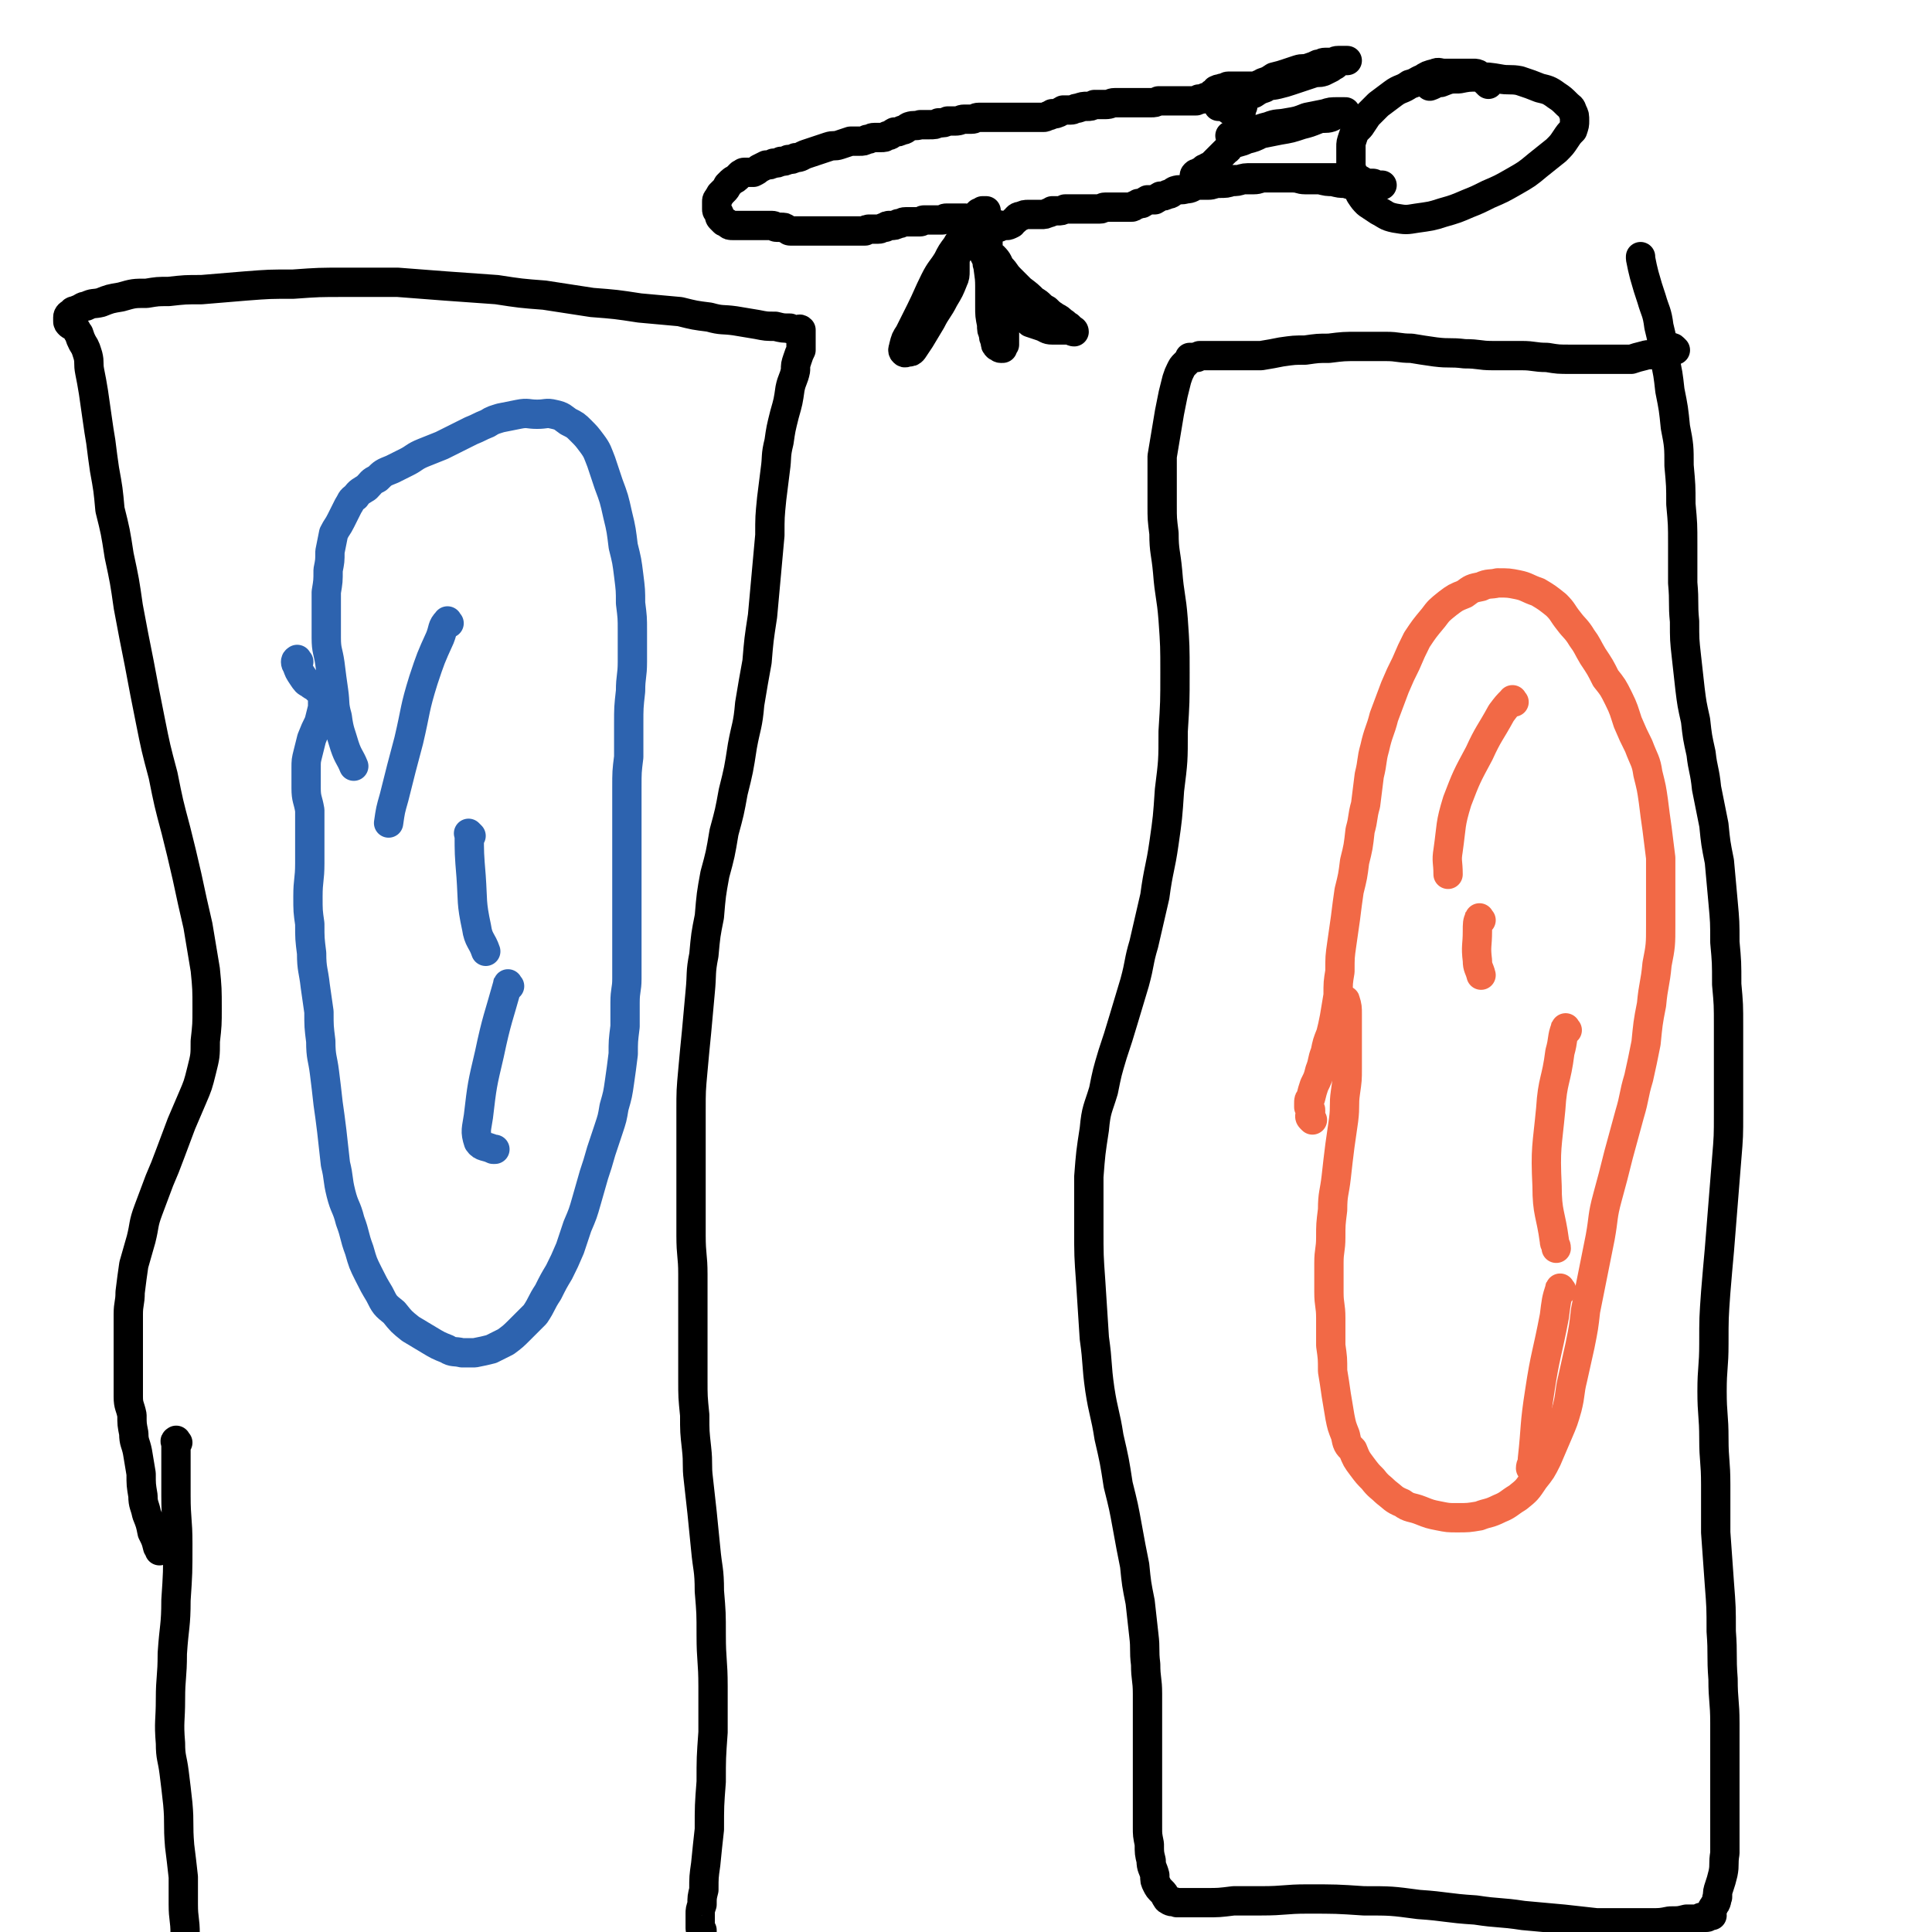 <svg viewBox='0 0 1054 1054' version='1.1' xmlns='http://www.w3.org/2000/svg' xmlns:xlink='http://www.w3.org/1999/xlink'><g fill='none' stroke='#000000' stroke-width='16' stroke-linecap='round' stroke-linejoin='round'><path d='M97,787c-1,-1 -1,-2 -1,-1 -1,0 0,1 0,2 0,5 0,5 0,11 0,8 0,8 0,17 0,13 1,13 1,26 0,16 0,16 -1,31 0,14 -1,14 -2,29 0,13 -1,13 -1,25 0,12 -1,12 0,24 0,8 1,8 2,16 1,8 1,8 2,17 1,11 0,11 1,23 1,8 1,8 2,17 0,8 0,8 0,15 0,8 1,8 1,16 0,7 0,7 0,15 0,5 0,5 0,10 0,2 0,2 0,5 0,1 0,2 0,3 0,1 -1,1 -1,2 0,1 0,1 0,2 0,0 0,0 0,1 0,0 0,0 0,0 1,1 1,1 3,1 1,0 1,0 2,0 1,0 1,0 2,0 2,0 2,0 5,0 3,0 3,0 5,-1 3,0 3,0 6,-1 4,0 4,-1 7,-2 3,0 3,0 6,-1 4,-1 4,-1 8,-2 6,0 6,0 12,-1 7,0 7,0 15,-1 7,0 7,0 14,-1 7,-1 7,-1 14,-2 6,0 6,0 13,-1 7,0 7,0 14,-1 9,0 9,0 19,-1 7,0 7,0 14,-1 7,0 7,0 15,-1 5,-1 5,0 11,-1 8,-1 8,-1 16,-2 7,-1 6,-1 13,-2 5,0 5,0 11,-1 4,0 4,0 9,-1 5,-1 5,0 10,-1 5,0 5,0 9,-1 4,0 4,-1 8,-1 3,0 3,0 6,-1 2,0 2,0 4,-1 2,-1 2,0 4,-1 2,0 2,0 4,-1 1,0 1,-1 2,-1 1,-1 1,-1 2,-1 0,0 0,0 1,0 0,-1 -1,-1 -1,-2 0,-1 0,-1 0,-2 0,-1 0,-1 0,-1 0,-2 0,-2 0,-3 0,0 -1,0 -1,-1 0,-1 0,-1 0,-2 0,0 0,0 0,0 0,-1 0,-1 0,-1 0,0 0,0 0,-1 0,-2 0,-2 0,-4 0,-2 0,-2 1,-5 0,-4 0,-4 1,-8 0,-7 0,-7 1,-14 1,-10 1,-10 2,-19 0,-13 0,-13 1,-26 0,-13 0,-13 1,-27 0,-13 0,-13 0,-25 0,-14 -1,-14 -1,-28 0,-12 0,-12 -1,-24 0,-12 -1,-12 -2,-23 -1,-10 -1,-10 -2,-20 -1,-9 -1,-9 -2,-18 -1,-8 0,-8 -1,-17 -1,-9 -1,-9 -1,-18 -1,-10 -1,-10 -1,-19 0,-9 0,-9 0,-18 0,-10 0,-10 0,-20 0,-10 0,-10 0,-20 0,-10 -1,-10 -1,-21 0,-11 0,-11 0,-22 0,-12 0,-12 0,-24 0,-11 0,-11 0,-22 0,-11 0,-11 1,-22 1,-11 1,-11 2,-21 1,-11 1,-11 2,-22 1,-10 0,-10 2,-20 1,-11 1,-11 3,-21 1,-12 1,-12 3,-23 3,-11 3,-11 5,-23 3,-11 3,-11 5,-22 3,-12 3,-12 5,-25 2,-11 3,-11 4,-23 2,-12 2,-12 4,-23 1,-12 1,-12 3,-25 1,-11 1,-11 2,-22 1,-11 1,-11 2,-22 0,-10 0,-10 1,-20 1,-8 1,-8 2,-16 1,-7 0,-7 2,-15 1,-7 1,-7 3,-15 2,-7 2,-7 3,-14 1,-5 2,-5 3,-10 0,-3 0,-3 1,-6 1,-3 1,-3 2,-5 0,-2 0,-2 0,-3 0,-2 0,-2 0,-4 0,-1 0,-1 0,-2 0,-1 0,-1 0,-2 0,0 0,0 0,0 -1,-1 -1,0 -3,0 -2,0 -2,0 -3,-1 -4,0 -4,0 -8,-1 -5,0 -5,0 -10,-1 -6,-1 -6,-1 -12,-2 -7,-1 -7,0 -14,-2 -8,-1 -8,-1 -16,-3 -11,-1 -11,-1 -22,-2 -13,-2 -13,-2 -26,-3 -13,-2 -13,-2 -26,-4 -13,-1 -13,-1 -26,-3 -14,-1 -14,-1 -28,-2 -13,-1 -13,-1 -26,-2 -15,0 -15,0 -29,0 -14,0 -14,0 -28,1 -13,0 -13,0 -26,1 -12,1 -12,1 -24,2 -9,0 -9,0 -18,1 -6,0 -6,0 -12,1 -7,0 -7,0 -14,2 -6,1 -6,1 -11,3 -4,1 -4,0 -8,2 -2,0 -2,1 -5,2 -2,1 -2,0 -3,2 -1,0 -2,1 -2,2 0,1 0,1 0,2 0,1 0,1 1,2 1,1 2,0 3,2 1,1 1,2 2,3 1,3 1,3 2,5 2,3 2,4 3,7 1,4 0,4 1,9 1,5 1,5 2,11 1,7 1,7 2,14 1,7 1,7 2,13 1,8 1,8 2,15 2,11 2,11 3,22 3,12 3,12 5,25 3,14 3,14 5,28 3,16 3,16 6,31 3,16 3,16 6,31 3,15 3,15 7,30 3,15 3,15 7,30 3,12 3,12 6,25 3,14 3,14 6,27 2,12 2,12 4,24 1,10 1,11 1,21 0,9 0,9 -1,18 0,8 0,8 -2,16 -2,8 -2,8 -5,15 -3,7 -3,7 -6,14 -3,8 -3,8 -6,16 -3,8 -3,8 -6,15 -3,8 -3,8 -6,16 -3,8 -2,8 -4,16 -2,7 -2,7 -4,14 -1,7 -1,7 -2,15 0,6 -1,6 -1,12 0,5 0,5 0,11 0,5 0,5 0,11 0,6 0,6 0,12 0,5 0,5 0,11 0,5 1,5 2,10 0,5 0,5 1,10 0,5 1,5 2,10 1,6 1,6 2,12 0,6 0,6 1,12 0,5 1,5 2,10 2,5 2,5 3,10 2,4 2,4 3,8 1,1 1,1 1,2 '/><path d='M914,191c-1,-1 -1,-1 -1,-1 -1,-1 -1,0 -2,0 -1,1 -1,1 -2,2 -3,1 -3,1 -5,1 -4,1 -4,0 -7,1 -4,1 -4,1 -7,2 -6,0 -6,0 -12,0 -5,0 -5,0 -11,0 -5,0 -5,0 -10,0 -7,0 -7,0 -13,-1 -7,0 -7,-1 -14,-1 -8,0 -8,0 -16,0 -7,0 -7,-1 -15,-1 -8,-1 -8,0 -16,-1 -7,-1 -7,-1 -13,-2 -7,0 -7,-1 -14,-1 -7,0 -7,0 -15,0 -8,0 -8,0 -16,1 -6,0 -6,0 -13,1 -6,0 -6,0 -13,1 -5,1 -5,1 -11,2 -4,0 -4,0 -9,0 -3,0 -3,0 -6,0 -2,0 -2,0 -4,0 -2,0 -2,0 -4,0 -2,0 -2,0 -4,0 -2,0 -2,0 -3,0 -1,0 -1,0 -3,0 -1,0 -1,0 -2,1 -1,0 -1,0 -2,0 -1,0 -1,0 -2,0 0,0 0,1 -1,2 -1,1 -1,1 -2,2 -1,1 -1,1 -2,3 -1,2 -1,2 -2,5 -1,4 -1,4 -2,8 -1,5 -1,5 -2,10 -1,6 -1,6 -2,12 -1,6 -1,6 -2,12 0,7 0,7 0,14 0,6 0,6 0,13 0,7 0,7 1,15 0,10 1,10 2,21 1,13 2,13 3,26 1,14 1,15 1,29 0,16 0,16 -1,32 0,16 0,16 -2,32 -1,15 -1,15 -3,29 -2,14 -3,14 -5,29 -3,13 -3,13 -6,26 -3,10 -2,10 -5,21 -3,10 -3,10 -6,20 -3,10 -3,10 -6,19 -3,10 -3,10 -5,20 -3,10 -4,10 -5,21 -2,13 -2,13 -3,26 0,14 0,14 0,28 0,15 0,15 1,29 1,16 1,16 2,31 2,14 1,14 3,28 2,13 3,13 5,26 3,13 3,13 5,26 3,12 3,12 5,23 2,11 2,11 4,21 1,10 1,10 3,20 1,9 1,9 2,18 1,8 0,8 1,16 0,8 1,8 1,16 0,7 0,7 0,15 0,9 0,9 0,17 0,8 0,8 0,16 0,6 0,6 0,13 0,6 0,6 0,12 0,4 0,4 1,9 0,5 0,5 1,9 0,4 1,4 2,8 0,3 0,3 1,5 1,2 1,2 3,4 1,1 1,1 2,3 1,1 0,1 2,2 2,1 2,0 4,1 3,0 3,0 6,0 5,0 5,0 10,0 7,0 7,0 15,-1 7,0 7,0 15,0 13,0 13,-1 25,-1 16,0 16,0 31,1 15,0 15,0 30,2 15,1 15,2 31,3 13,2 13,1 26,3 11,1 11,1 22,2 9,1 9,1 18,2 8,0 8,0 15,0 7,0 7,0 14,0 6,0 6,0 11,-1 5,0 5,0 9,-1 2,0 2,0 4,0 2,0 2,0 4,-1 2,0 2,0 3,0 1,0 1,-1 2,-1 0,0 0,0 1,0 0,0 -1,-1 -1,-1 0,-1 1,-1 1,-2 0,-1 0,-1 1,-2 0,-1 1,-1 1,-2 1,-1 0,-2 1,-3 0,-3 0,-3 1,-6 1,-3 1,-3 2,-7 1,-5 0,-5 1,-11 0,-7 0,-7 0,-14 0,-7 0,-7 0,-14 0,-9 0,-9 0,-19 0,-12 0,-12 0,-24 0,-12 -1,-12 -1,-24 -1,-13 0,-13 -1,-26 0,-13 0,-13 -1,-26 -1,-14 -1,-14 -2,-28 0,-13 0,-13 0,-26 0,-13 -1,-13 -1,-25 0,-13 -1,-13 -1,-26 0,-13 1,-13 1,-26 0,-14 0,-14 1,-28 1,-12 1,-12 2,-23 1,-12 1,-12 2,-25 1,-12 1,-12 2,-25 1,-12 1,-12 1,-25 0,-12 0,-12 0,-24 0,-11 0,-11 0,-23 0,-12 0,-12 -1,-23 0,-12 0,-12 -1,-23 0,-11 0,-11 -1,-22 -1,-11 -1,-11 -2,-22 -2,-10 -2,-10 -3,-20 -2,-10 -2,-10 -4,-20 -1,-10 -2,-10 -3,-19 -2,-9 -2,-9 -3,-18 -2,-9 -2,-9 -3,-17 -1,-9 -1,-9 -2,-18 -1,-9 -1,-9 -1,-19 -1,-10 0,-10 -1,-21 0,-11 0,-11 0,-21 0,-11 0,-11 -1,-22 0,-10 0,-10 -1,-21 0,-10 0,-11 -2,-21 -1,-10 -1,-10 -3,-20 -1,-9 -1,-9 -3,-18 -1,-8 -1,-9 -3,-17 -1,-8 -2,-8 -4,-15 -2,-6 -2,-6 -4,-13 -1,-4 -1,-4 -2,-9 0,0 0,0 0,-1 '/></g>
<g fill='none' stroke='#2D63AF' stroke-width='16' stroke-linecap='round' stroke-linejoin='round'><path d='M163,361c-1,-1 -1,-2 -1,-1 -1,0 -1,2 0,3 1,3 1,3 3,6 2,3 2,3 4,4 2,2 3,1 4,3 2,1 2,1 3,3 0,3 0,4 0,7 -1,4 -1,4 -2,8 -2,4 -2,4 -4,9 -1,4 -1,4 -2,8 -1,4 -1,4 -1,8 0,5 0,5 0,11 0,6 1,6 2,12 0,7 0,7 0,15 0,7 0,7 0,14 0,9 -1,9 -1,18 0,8 0,8 1,15 0,8 0,8 1,16 0,9 1,9 2,18 1,7 1,7 2,14 0,8 0,8 1,16 0,9 1,9 2,17 1,8 1,8 2,17 1,7 1,7 2,15 1,9 1,9 2,18 2,8 1,8 3,16 2,8 3,7 5,15 3,8 2,8 5,16 2,7 2,7 5,13 3,6 3,6 6,11 3,6 3,6 8,10 4,5 4,5 9,9 5,3 5,3 10,6 5,3 5,3 10,5 3,2 4,1 8,2 4,0 4,0 7,0 5,-1 5,-1 9,-2 4,-2 4,-2 8,-4 4,-3 4,-3 8,-7 4,-4 4,-4 8,-8 4,-6 3,-6 7,-12 3,-6 3,-6 6,-11 3,-6 3,-6 6,-13 2,-6 2,-6 4,-12 3,-7 3,-7 5,-14 2,-7 2,-7 4,-14 2,-6 2,-6 4,-13 2,-6 2,-6 4,-12 2,-6 2,-6 3,-12 2,-7 2,-7 3,-14 1,-7 1,-7 2,-15 0,-7 0,-7 1,-15 0,-7 0,-7 0,-13 0,-7 1,-7 1,-13 0,-9 0,-9 0,-17 0,-8 0,-8 0,-16 0,-9 0,-9 0,-17 0,-10 0,-10 0,-20 0,-8 0,-8 0,-17 0,-9 0,-9 0,-17 0,-9 0,-9 1,-17 0,-9 0,-9 0,-18 0,-9 0,-9 1,-18 0,-8 1,-8 1,-16 0,-9 0,-9 0,-17 0,-7 0,-7 -1,-15 0,-7 0,-7 -1,-15 -1,-8 -1,-8 -3,-16 -1,-8 -1,-9 -3,-17 -2,-9 -2,-9 -5,-17 -2,-6 -2,-6 -4,-12 -2,-5 -2,-6 -5,-10 -3,-4 -3,-4 -6,-7 -3,-3 -3,-3 -7,-5 -3,-2 -3,-3 -8,-4 -4,-1 -4,0 -9,0 -5,0 -5,-1 -10,0 -5,1 -5,1 -10,2 -3,1 -4,1 -7,3 -5,2 -4,2 -9,4 -4,2 -4,2 -8,4 -4,2 -4,2 -8,4 -5,2 -5,2 -10,4 -5,2 -5,3 -9,5 -4,2 -4,2 -8,4 -5,2 -5,2 -8,5 -4,2 -3,2 -6,5 -3,2 -4,2 -6,5 -3,2 -2,2 -4,5 -2,4 -2,4 -4,8 -2,4 -2,3 -4,7 -1,5 -1,5 -2,10 0,5 0,5 -1,10 0,6 0,6 -1,12 0,6 0,6 0,12 0,7 0,7 0,13 0,7 1,7 2,14 1,8 1,8 2,15 1,7 0,7 2,14 1,8 2,9 4,16 2,6 3,6 5,11 '/></g>
<g fill='none' stroke='#F26946' stroke-width='16' stroke-linecap='round' stroke-linejoin='round'><path d='M716,611c-1,-1 -1,-1 -1,-1 -1,-1 0,-2 0,-3 0,0 0,0 0,-1 0,-1 0,-1 -1,-2 0,-1 0,-1 0,-2 0,-2 0,-2 1,-3 1,-4 1,-4 2,-7 2,-4 2,-4 3,-8 2,-5 1,-5 3,-10 1,-5 1,-5 3,-10 1,-4 1,-4 2,-9 1,-6 1,-6 2,-12 0,-7 0,-7 1,-13 0,-8 0,-8 1,-15 1,-7 1,-7 2,-14 1,-8 1,-8 2,-15 2,-8 2,-8 3,-16 2,-8 2,-8 3,-17 2,-7 1,-7 3,-14 1,-8 1,-8 2,-16 2,-8 1,-8 3,-15 2,-9 3,-9 5,-17 3,-8 3,-8 6,-16 3,-7 3,-7 6,-13 3,-7 3,-7 6,-13 4,-6 4,-6 9,-12 3,-4 3,-4 8,-8 4,-3 4,-3 9,-5 4,-3 4,-3 9,-4 4,-2 5,-1 9,-2 6,0 6,0 11,1 5,1 5,2 11,4 5,3 5,3 10,7 4,4 3,4 7,9 3,4 4,4 7,9 3,4 3,5 6,10 4,6 4,6 7,12 4,5 4,5 7,11 3,6 3,7 5,13 3,7 3,7 6,13 3,8 4,8 5,15 2,8 2,8 3,15 1,8 1,8 2,15 1,8 1,8 2,16 0,9 0,9 0,18 0,9 0,9 0,19 0,10 0,11 -2,21 -1,11 -2,11 -3,22 -2,10 -2,11 -3,21 -2,10 -2,10 -4,19 -3,10 -2,10 -5,20 -3,11 -3,11 -6,22 -3,12 -3,12 -6,23 -3,11 -2,11 -4,22 -2,10 -2,10 -4,20 -2,10 -2,10 -4,20 -1,9 -1,9 -3,19 -2,9 -2,9 -4,18 -2,8 -1,8 -3,16 -2,7 -2,7 -5,14 -3,7 -3,7 -6,14 -3,6 -3,6 -7,11 -4,6 -4,6 -9,10 -5,3 -5,4 -10,6 -6,3 -6,2 -11,4 -6,1 -6,1 -12,1 -5,0 -5,0 -10,-1 -5,-1 -5,-1 -10,-3 -5,-2 -6,-1 -10,-4 -5,-2 -5,-3 -9,-6 -3,-3 -4,-3 -7,-7 -3,-3 -3,-3 -6,-7 -3,-4 -3,-4 -5,-9 -3,-3 -3,-3 -4,-8 -2,-5 -2,-5 -3,-10 -1,-6 -1,-6 -2,-12 -1,-7 -1,-7 -2,-13 0,-7 0,-7 -1,-14 0,-8 0,-8 0,-15 0,-7 -1,-7 -1,-14 0,-8 0,-8 0,-16 0,-7 1,-7 1,-14 0,-7 0,-7 1,-15 0,-9 1,-9 2,-18 1,-9 1,-9 2,-17 1,-7 1,-7 2,-14 1,-8 0,-8 1,-15 1,-7 1,-7 1,-13 0,-7 0,-7 0,-13 0,-5 0,-5 0,-10 0,-3 0,-3 0,-7 0,-3 0,-4 -1,-7 0,-1 -1,0 -1,-1 '/><path d='M826,383c-1,-1 -1,-2 -1,-1 -3,3 -3,3 -6,7 -6,11 -7,11 -12,22 -7,13 -7,13 -12,26 -4,13 -3,13 -5,27 -1,6 0,6 0,13 '/><path d='M808,502c-1,-1 -1,-2 -1,-1 -1,2 -1,3 -1,7 0,8 -1,8 0,16 0,4 1,4 2,8 '/><path d='M855,562c-1,-1 -1,-2 -1,-1 -2,5 -1,6 -3,13 -2,16 -4,15 -5,31 -2,21 -3,21 -2,42 0,15 2,15 4,30 0,2 1,2 1,4 '/><path d='M852,704c-1,-1 -1,-2 -1,-1 -2,6 -2,7 -3,15 -4,21 -5,21 -8,41 -3,19 -2,19 -4,37 0,3 -1,3 -1,5 '/></g>
<g fill='none' stroke='#2D63AF' stroke-width='16' stroke-linecap='round' stroke-linejoin='round'><path d='M245,340c-1,-1 -1,-2 -1,-1 -3,3 -2,4 -4,9 -5,11 -5,11 -9,23 -5,16 -4,16 -8,33 -4,15 -4,15 -8,31 -2,7 -2,7 -3,14 '/><path d='M257,456c-1,-1 -2,-2 -1,-1 0,10 0,11 1,23 1,14 0,14 3,28 1,7 3,7 5,13 '/><path d='M278,538c-1,-1 -1,-2 -1,-1 -5,18 -6,19 -10,38 -4,17 -4,17 -6,34 -1,7 -2,8 0,14 2,3 4,2 8,4 0,0 1,0 1,0 '/></g>
<g fill='none' stroke='#000000' stroke-width='16' stroke-linecap='round' stroke-linejoin='round'><path d='M538,117c-1,-1 -1,-2 -1,-1 -2,1 -2,2 -4,5 -2,3 -2,3 -4,6 -2,1 -2,1 -4,3 -2,2 -2,2 -3,4 -3,4 -3,4 -5,8 -3,5 -4,5 -7,11 -4,8 -4,9 -8,17 -3,6 -3,6 -6,12 -2,3 -2,3 -3,7 0,1 -1,2 0,3 1,1 1,0 2,0 2,0 2,0 3,-1 2,-3 2,-3 4,-6 3,-5 3,-5 6,-10 3,-6 4,-6 7,-12 3,-5 3,-5 5,-10 1,-2 1,-3 1,-5 0,-2 0,-2 0,-4 0,-3 0,-3 1,-5 1,-2 1,-2 3,-4 1,-2 1,-2 2,-4 2,-2 2,-2 3,-4 1,-2 0,-2 1,-4 1,-2 1,-1 2,-3 0,-1 0,-1 0,-2 0,-1 1,-1 1,-2 1,0 1,0 2,-1 1,0 1,0 2,0 0,0 0,1 0,2 1,2 1,2 1,3 0,3 0,3 0,5 0,4 0,4 0,8 0,5 0,5 0,10 0,6 1,6 1,13 0,6 0,6 0,11 0,5 0,5 1,10 0,3 0,3 1,5 0,2 0,2 1,4 0,2 0,2 1,3 1,0 1,1 2,1 0,0 0,0 1,0 0,-1 0,-1 1,-2 0,-1 0,-1 0,-3 0,-1 0,-1 0,-3 0,-3 0,-3 0,-6 0,-3 0,-3 0,-6 0,-3 1,-3 0,-6 -1,-3 -1,-3 -3,-6 -1,-2 -1,-3 -2,-5 -1,-3 -1,-3 -2,-5 -1,-2 -1,-2 -2,-3 -1,-2 0,-2 -1,-4 -1,-2 -1,-2 -2,-4 0,-1 0,-1 -1,-2 0,0 -1,0 -1,-1 0,0 0,0 0,-1 0,0 0,-1 0,0 0,0 0,0 1,1 1,1 1,0 2,1 1,1 1,2 2,3 1,1 2,1 3,2 3,3 2,3 4,6 3,3 2,3 5,6 3,3 3,3 6,6 4,3 4,3 7,6 4,2 3,3 7,5 2,2 2,2 5,4 2,1 2,1 4,3 1,0 1,1 3,2 1,1 1,1 2,2 0,0 1,0 1,1 -1,0 -2,-1 -3,-1 -1,0 -1,0 -3,0 -3,0 -3,0 -6,0 -3,0 -3,-1 -6,-2 -3,-1 -3,-1 -6,-2 -2,-2 -2,-2 -4,-3 -2,-2 -2,-2 -4,-4 -2,-2 -3,-2 -4,-4 -2,-2 -1,-2 -2,-4 -1,-2 -1,-2 -2,-4 0,-2 1,-2 0,-4 0,-1 -1,-1 -2,-2 0,-1 0,-1 -1,-2 -1,0 -1,0 -2,-1 0,0 0,0 -1,0 0,0 0,0 0,0 '/><path d='M534,123c-1,-1 -1,-1 -1,-1 -1,-1 -2,0 -3,-1 -1,0 -1,0 -2,-1 0,0 0,-1 -1,-1 -1,0 -1,0 -2,0 -1,0 -1,0 -3,0 -1,0 -1,0 -2,0 -1,0 -1,0 -2,0 -1,0 -1,0 -2,0 -1,0 -1,1 -2,1 -1,0 -1,0 -2,0 -1,0 -1,0 -2,0 -2,0 -2,0 -3,0 -2,0 -2,0 -3,0 -1,0 -1,1 -2,1 -1,0 -1,0 -3,0 -1,0 -1,0 -2,0 -2,0 -2,0 -3,0 -2,0 -2,1 -4,1 -2,1 -2,1 -4,1 -2,0 -2,0 -3,1 -2,0 -2,1 -4,1 -2,0 -2,0 -4,0 -2,0 -2,0 -3,1 -1,0 -1,0 -2,0 -2,0 -2,0 -4,0 -1,0 -1,0 -3,0 -1,0 -1,0 -3,0 -2,0 -2,0 -3,0 -2,0 -2,0 -4,0 -2,0 -2,0 -4,0 -2,0 -2,0 -4,0 -2,0 -2,0 -4,0 -1,0 -1,0 -3,0 -2,0 -2,0 -3,0 -2,0 -2,0 -4,0 -1,0 -1,-1 -2,-1 -1,-1 -1,-1 -3,-1 -1,0 -1,0 -2,0 -2,0 -1,-1 -3,-1 -1,0 -1,0 -2,0 -1,0 -1,0 -3,0 -1,0 -1,0 -3,0 -2,0 -2,0 -4,0 -2,0 -2,0 -4,0 -2,0 -2,0 -3,0 -1,0 -1,0 -2,0 -2,0 -2,0 -3,-1 -1,-1 -1,-1 -2,-1 -1,-1 -1,-1 -2,-2 -1,-1 0,-2 -1,-3 -1,-1 -1,-1 -1,-2 0,-1 0,-1 0,-2 0,-1 0,-1 0,-2 0,-1 0,-1 1,-2 0,-1 1,-1 1,-2 1,-1 1,-1 2,-2 1,-1 1,-1 2,-3 1,-1 1,-1 2,-2 1,-1 2,-1 3,-2 1,-1 1,-1 2,-2 1,0 1,-1 2,-1 1,0 1,0 2,0 2,0 2,0 3,0 2,-1 2,-1 3,-2 2,-1 2,-1 4,-2 2,0 2,0 4,-1 2,0 2,0 4,-1 2,0 2,0 4,-1 2,0 2,0 4,-1 3,0 3,-1 6,-2 3,-1 3,-1 6,-2 3,-1 3,-1 6,-2 3,-1 3,0 6,-1 3,-1 3,-1 6,-2 2,0 2,0 5,0 2,0 2,0 4,-1 2,0 2,-1 4,-1 2,0 2,0 4,0 1,0 2,0 3,-1 2,0 2,-1 4,-2 2,0 2,0 4,-1 2,0 2,-1 4,-2 3,-1 3,0 6,-1 3,0 3,0 5,0 3,0 3,0 5,-1 3,0 3,0 5,-1 2,0 2,0 4,0 3,0 3,-1 5,-1 2,0 2,0 4,0 2,0 2,-1 4,-1 2,0 2,0 4,0 2,0 2,0 4,0 2,0 2,0 3,0 2,0 2,0 4,0 2,0 2,0 3,0 2,0 2,0 3,0 1,0 1,0 2,0 2,0 2,0 3,0 2,0 2,0 4,0 2,0 2,0 3,0 1,0 1,0 2,0 1,0 1,0 3,-1 1,0 1,0 2,-1 1,0 1,0 2,0 3,-1 2,-1 4,-2 2,0 2,0 4,0 2,0 2,-1 4,-1 3,-1 3,-1 5,-1 2,0 2,0 4,-1 3,0 3,0 6,0 3,0 3,-1 5,-1 2,0 2,0 4,0 2,0 2,0 4,0 2,0 2,0 4,0 2,0 2,0 4,0 2,0 2,0 4,0 2,0 2,0 4,-1 2,0 2,0 4,0 1,0 1,0 3,0 1,0 1,0 3,0 2,0 2,0 3,0 2,0 2,0 3,0 2,0 2,0 4,0 1,0 1,0 2,-1 1,0 1,0 2,0 0,0 0,0 0,0 1,0 1,-1 2,-1 0,0 0,0 1,0 1,-1 1,-1 2,-1 0,-1 0,-1 1,-1 1,0 1,0 1,-1 1,-1 0,-1 1,-1 1,-1 1,0 2,0 0,0 0,-1 1,-1 1,0 1,0 2,0 0,0 0,-1 1,-1 0,0 0,0 1,0 1,0 1,0 2,0 0,0 0,0 0,0 1,0 1,0 1,0 1,0 1,0 2,0 0,0 0,0 1,0 1,0 1,0 2,0 1,0 1,0 2,0 1,0 1,0 2,0 1,0 1,0 2,0 1,0 1,0 2,-1 1,0 1,0 2,-1 3,-1 3,-1 6,-3 4,-1 4,-1 7,-2 3,-1 3,-1 6,-2 3,-1 3,0 6,-1 3,-1 3,-1 5,-2 2,0 2,-1 4,-1 2,0 2,0 3,0 2,0 2,-1 4,-1 2,0 2,0 3,0 1,0 2,0 2,0 -1,0 -2,0 -4,0 -1,0 -1,1 -2,2 -1,1 -2,1 -3,2 -2,1 -2,1 -4,2 -3,1 -3,0 -6,1 -3,1 -3,1 -6,2 -3,1 -3,1 -6,2 -3,1 -3,1 -7,2 -4,1 -4,0 -7,2 -3,1 -3,1 -6,3 -3,1 -3,1 -6,2 -3,1 -3,1 -5,2 -2,0 -2,1 -3,2 -2,0 -2,0 -4,1 -1,0 -2,0 -1,0 0,0 1,0 2,0 1,0 1,0 2,0 1,0 1,0 2,0 1,0 1,0 2,0 1,0 1,0 2,0 1,0 1,0 2,0 0,0 0,0 1,0 0,0 0,0 0,0 0,0 0,0 0,-1 '/><path d='M672,61c-1,-1 -2,-1 -1,-1 0,-1 1,0 2,0 1,0 1,0 2,0 1,0 1,0 2,0 0,0 0,0 0,1 0,0 0,1 0,1 0,-1 0,-2 0,-2 0,0 0,1 0,2 0,0 0,0 0,1 0,0 0,0 0,0 '/><path d='M545,124c-1,-1 -2,-1 -1,-1 0,-1 1,0 3,0 1,0 1,0 2,0 1,0 1,0 3,-1 1,-1 0,-1 2,-2 1,-2 2,-2 3,-2 2,-1 2,-1 4,-1 2,0 2,0 3,0 2,0 2,0 4,0 2,0 2,0 4,-1 1,0 1,0 2,-1 2,0 2,0 3,0 2,0 2,0 4,-1 2,0 2,0 4,0 2,0 2,0 4,0 1,0 1,0 2,0 2,0 2,0 4,0 1,0 1,0 2,0 2,0 2,0 3,0 2,0 1,-1 3,-1 1,0 1,0 2,0 1,0 1,0 2,0 1,0 1,0 2,0 1,0 1,0 2,0 1,0 1,0 2,0 1,0 1,0 2,0 1,0 1,0 2,0 1,0 1,0 2,-1 1,0 1,0 2,-1 1,0 1,0 2,0 2,-1 1,-1 3,-2 2,0 2,0 4,0 2,-1 1,-1 3,-2 2,0 2,0 4,-1 2,0 2,-1 4,-2 3,-1 3,0 6,-1 3,0 3,-1 6,-2 3,0 3,0 6,0 3,0 3,-1 6,-1 4,0 4,0 7,-1 3,0 3,0 6,-1 3,0 3,0 6,0 3,0 3,-1 6,-1 3,0 3,0 6,0 4,0 4,0 7,0 4,0 4,0 8,0 3,0 3,0 7,0 3,0 3,0 6,0 3,0 3,0 6,0 3,0 3,0 6,0 3,0 3,0 6,1 2,1 1,1 3,2 2,0 2,0 4,0 1,0 1,1 2,1 1,0 1,0 2,0 0,0 1,0 1,0 -1,0 -2,0 -3,0 -1,0 -1,0 -2,0 -2,0 -2,0 -4,0 -3,0 -3,0 -5,0 -3,0 -3,0 -6,-1 -3,0 -3,0 -7,-1 -3,0 -3,0 -7,-1 -4,0 -4,0 -8,0 -3,0 -3,-1 -7,-1 -4,0 -4,0 -8,0 -3,0 -3,0 -7,0 -4,0 -4,0 -7,0 -4,0 -4,0 -7,1 -3,0 -3,0 -6,0 -3,0 -3,0 -5,1 -2,0 -2,0 -4,0 -2,0 -2,0 -4,0 -2,0 -2,0 -3,0 -1,0 -1,0 -1,0 -1,0 -1,-1 -1,-2 0,-1 -1,-1 0,-2 1,-1 1,0 2,-1 2,-1 2,-1 3,-2 1,0 1,0 2,-1 1,0 1,0 2,-1 1,-1 1,-1 2,-2 1,-1 1,-1 2,-2 1,-1 1,-1 2,-2 1,-1 1,-1 2,-2 2,-1 1,-2 3,-3 4,-2 4,-1 8,-3 4,-1 4,-1 8,-3 5,-1 5,-1 10,-2 6,-1 6,-1 12,-3 4,-1 4,-1 9,-3 3,-1 4,0 7,-1 2,-1 2,-1 4,-2 2,0 2,0 4,0 0,0 0,-1 0,-1 0,0 0,0 -1,0 -2,0 -2,0 -3,0 -4,0 -4,0 -7,1 -5,1 -5,1 -10,2 -5,2 -5,2 -11,3 -5,1 -5,0 -10,2 -4,1 -4,1 -8,3 -3,1 -3,1 -5,1 -2,1 -2,1 -5,1 -1,0 -1,0 -3,0 0,0 0,0 0,0 '/><path d='M812,46c-1,-1 -1,-1 -1,-1 -1,-1 -1,-1 -2,-2 -1,-1 -1,-1 -2,-2 -1,-1 -2,-1 -3,-1 -2,0 -2,0 -3,0 -1,0 -1,0 -2,0 -2,0 -2,0 -4,0 -1,0 -1,0 -3,0 -2,0 -2,0 -4,0 -3,0 -3,-1 -5,0 -4,1 -4,1 -7,3 -3,1 -3,2 -7,3 -4,3 -5,2 -9,5 -4,3 -4,3 -8,6 -3,3 -3,3 -6,6 -2,3 -2,3 -4,6 -3,3 -3,3 -4,6 -1,3 -1,3 -1,5 0,3 0,3 0,6 0,3 0,3 0,5 1,3 1,3 2,7 2,4 1,4 3,8 2,3 2,3 4,5 3,2 3,2 6,4 4,2 4,3 9,4 6,1 6,1 12,0 7,-1 8,-1 14,-3 7,-2 7,-2 14,-5 5,-2 5,-2 11,-5 7,-3 7,-3 14,-7 7,-4 7,-4 13,-9 5,-4 5,-4 10,-8 3,-3 3,-3 5,-6 2,-3 2,-3 4,-5 1,-3 1,-3 1,-5 0,-3 0,-3 -1,-5 -1,-3 -1,-2 -3,-4 -3,-3 -3,-3 -6,-5 -4,-3 -5,-3 -9,-4 -5,-2 -5,-2 -11,-4 -5,-1 -6,0 -11,-1 -6,-1 -6,-1 -12,-1 -5,0 -5,0 -10,1 -5,0 -5,0 -10,2 -3,0 -3,1 -6,2 '/></g>
</svg>